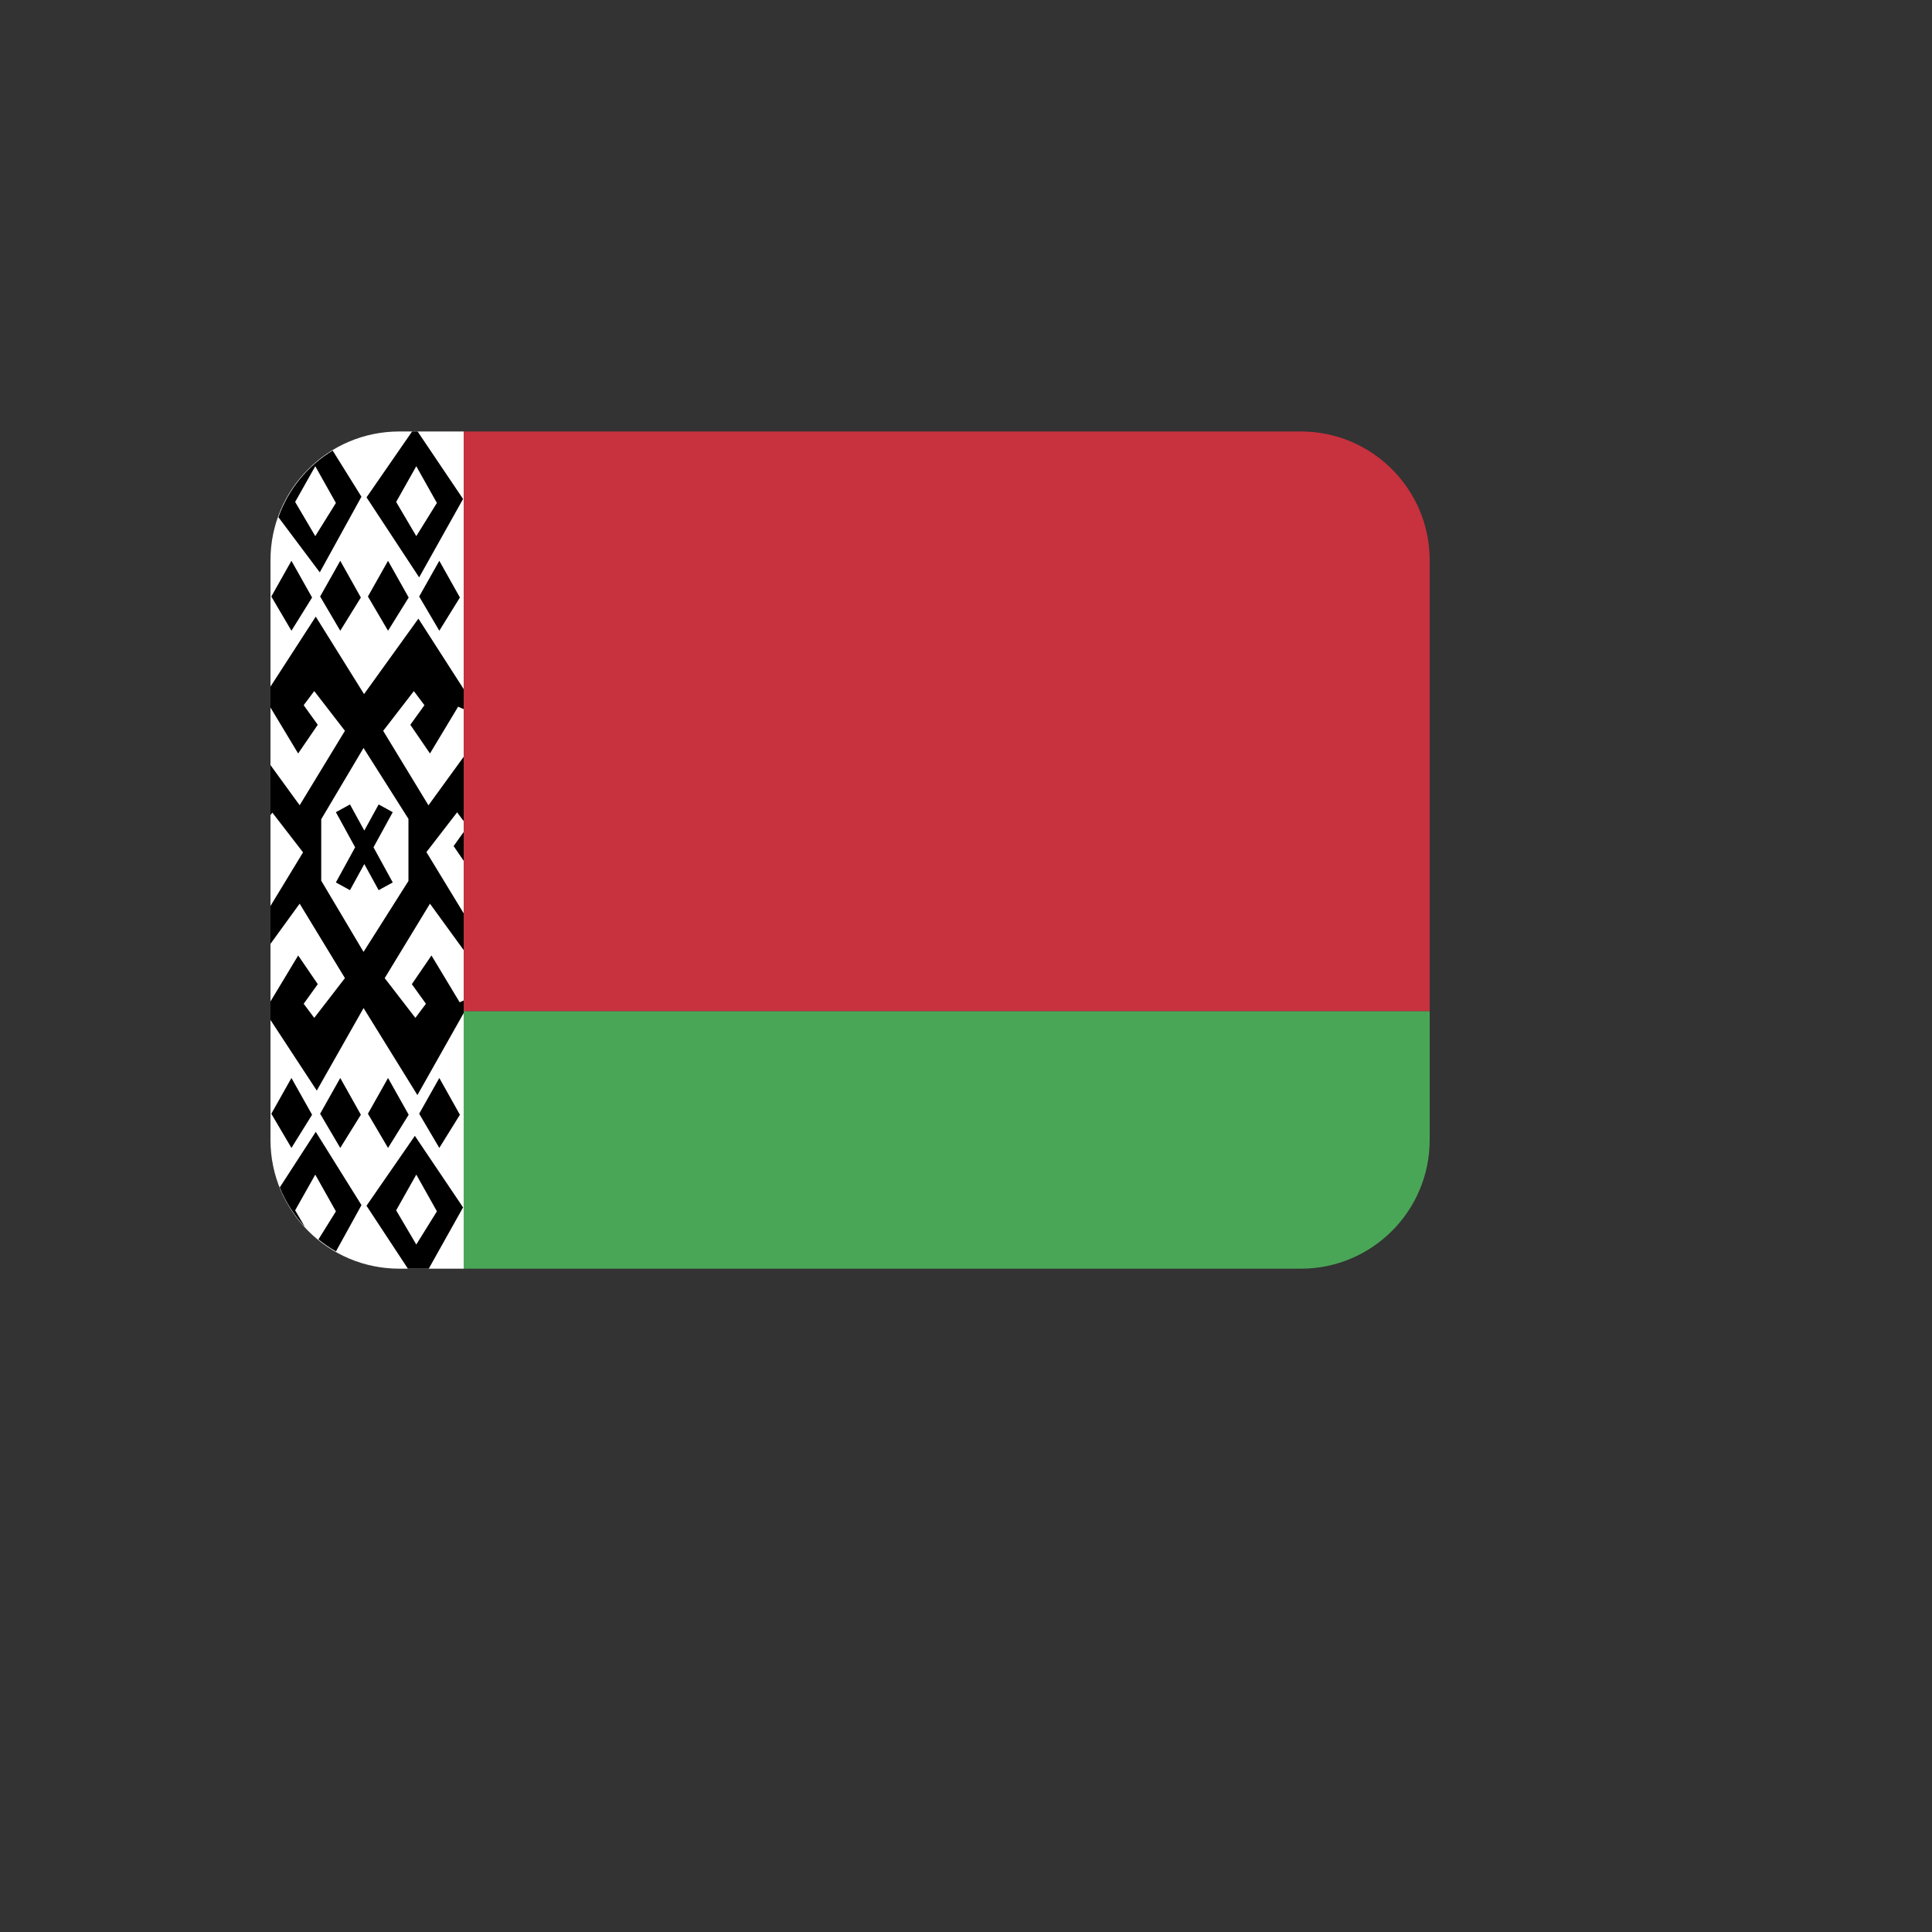<svg xmlns="http://www.w3.org/2000/svg" version="1.1" xmlns:xlink="http://www.w3.org/1999/xlink" width="100%" height="100%" id="svgWorkerArea" viewBox="-25 -25 625 625" xmlns:idraw="https://idraw.muisca.co" style="background: white;"><rect x="-25" y="-25" width="625" height="625" fill="#333333" stroke="none"/><defs id="defsdoc"><pattern id="patternBool" x="0" y="0" width="10" height="10" patternUnits="userSpaceOnUse" patternTransform="rotate(35)"><circle cx="5" cy="5" r="4" style="stroke: none;fill: #ff000070;"></circle></pattern></defs><g id="fileImp-661489590" class="cosito"><path id="pathImp-356865936" fill="#4AA657" class="grouped" d="M125 385.417C125 385.417 395.833 385.417 395.833 385.417 418.845 385.417 437.5 366.762 437.5 343.75 437.5 343.75 437.5 302.083 437.5 302.083 437.5 302.083 125 302.083 125 302.083 125 302.083 125 385.417 125 385.417 125 385.417 125 385.417 125 385.417"></path><path id="pathImp-174024877" fill="#C8313E" class="grouped" d="M395.833 114.583C395.833 114.583 125 114.583 125 114.583 125 114.583 125 302.083 125 302.083 125 302.083 437.5 302.083 437.5 302.083 437.5 302.083 437.5 156.25 437.5 156.25 437.5 133.238 418.845 114.583 395.833 114.583 395.833 114.583 395.833 114.583 395.833 114.583"></path><path id="pathImp-684560519" fill="#FFF" class="grouped" d="M104.167 114.583C81.155 114.583 62.5 133.238 62.5 156.25 62.5 156.25 62.5 343.75 62.5 343.75 62.5 366.762 81.155 385.417 104.167 385.417 104.167 385.417 125 385.417 125 385.417 125 385.417 125 114.583 125 114.583 125 114.583 104.167 114.583 104.167 114.583 104.167 114.583 104.167 114.583 104.167 114.583"></path><path id="pathImp-975577742" class="grouped" d="M70.479 366.542C70.479 366.542 76.99 354.99 76.99 354.99 76.99 354.99 83.667 366.875 83.667 366.875 83.667 366.875 78.021 375.948 78.021 375.948 79.797 377.397 81.693 378.694 83.688 379.823 83.688 379.823 91.938 364.854 91.938 364.854 91.938 364.854 77.146 341.146 77.146 341.146 77.146 341.146 65.51 359.125 65.51 359.125 67.417 363.917 70.208 368.208 73.646 371.938 73.646 371.938 70.479 366.542 70.479 366.542 70.479 366.542 70.479 366.542 70.479 366.542M124.802 365.594C124.802 365.594 109.208 342.448 109.208 342.448 109.208 342.448 93.562 365.062 93.562 365.062 93.562 365.062 106.958 385.417 106.958 385.417 106.958 385.417 113.698 385.417 113.698 385.417 113.698 385.417 124.802 365.594 124.802 365.594 124.802 365.594 124.802 365.594 124.802 365.594M109.667 354.979C109.667 354.979 116.344 366.865 116.344 366.865 116.344 366.865 109.667 377.604 109.667 377.604 109.667 377.604 103.156 366.542 103.156 366.542 103.156 366.542 109.667 354.979 109.667 354.979 109.667 354.979 109.667 354.979 109.667 354.979M125 253.469C125 253.469 125 244.156 125 244.156 125 244.156 121.74 248.698 121.74 248.698 121.74 248.698 125 253.469 125 253.469M91.927 135.688C91.927 135.688 82.615 120.75 82.615 120.75 74.459 125.707 68.261 133.322 65.062 142.312 65.062 142.312 78.448 160.156 78.448 160.156 78.448 160.156 91.927 135.688 91.927 135.688 91.927 135.688 91.927 135.688 91.927 135.688M70.479 137.375C70.479 137.375 76.99 125.823 76.99 125.823 76.99 125.823 83.667 137.708 83.667 137.708 83.667 137.708 76.99 148.438 76.99 148.438 76.99 148.438 70.479 137.375 70.479 137.375 70.479 137.375 70.479 137.375 70.479 137.375M110.594 161.781C110.594 161.781 124.802 136.417 124.802 136.417 124.802 136.417 110.094 114.583 110.094 114.583 110.094 114.583 108.312 114.583 108.312 114.583 108.312 114.583 93.573 135.896 93.573 135.896 93.573 135.896 110.594 161.781 110.594 161.781 110.594 161.781 110.594 161.781 110.594 161.781M116.333 137.698C116.333 137.698 109.667 148.438 109.667 148.438 109.667 148.438 103.156 137.375 103.156 137.375 103.156 137.375 109.667 125.823 109.667 125.823 109.667 125.823 116.333 137.698 116.333 137.698 116.333 137.698 116.333 137.698 116.333 137.698"></path><path id="pathImp-963052199" class="grouped" d="M114.094 218.75C114.094 218.75 123.208 203.615 123.208 203.615 123.208 203.615 125 204.406 125 204.406 125 204.406 125 197.917 125 197.917 125 197.917 110.354 175.125 110.354 175.125 110.354 175.125 92.771 199.542 92.771 199.542 92.771 199.542 77.146 174.479 77.146 174.479 77.146 174.479 62.5 197.115 62.5 197.115 62.5 197.115 62.5 203.885 62.5 203.885 62.5 203.885 71.448 218.75 71.448 218.75 71.448 218.75 77.792 209.469 77.792 209.469 77.792 209.469 73.24 203.125 73.24 203.125 73.24 203.125 76.656 198.562 76.656 198.562 76.656 198.562 86.583 211.417 86.583 211.417 86.583 211.417 71.938 235.5 71.938 235.5 71.938 235.5 62.5 222.51 62.5 222.51 62.5 222.51 62.5 238.688 62.5 238.688 62.5 238.688 63.104 237.885 63.104 237.885 63.104 237.885 73.031 250.74 73.031 250.74 73.031 250.74 62.5 268.073 62.5 268.073 62.5 268.073 62.5 280.333 62.5 280.333 62.5 280.333 71.938 267.333 71.938 267.333 71.938 267.333 86.583 291.417 86.583 291.417 86.583 291.417 78.354 302.083 78.354 302.083 78.354 302.083 76.656 304.281 76.656 304.281 76.656 304.281 75.01 302.083 75.01 302.083 75.01 302.083 73.24 299.719 73.24 299.719 73.24 299.719 77.802 293.375 77.802 293.375 77.802 293.375 71.458 284.094 71.458 284.094 71.458 284.094 62.5 298.969 62.5 298.969 62.5 298.969 62.5 304.958 62.5 304.958 62.5 304.958 77.479 327.802 77.479 327.802 77.479 327.802 92.062 302.083 92.062 302.083 92.062 302.083 92.615 301.104 92.615 301.104 92.615 301.104 93.219 302.083 93.219 302.083 93.219 302.083 110.031 329.26 110.031 329.26 110.031 329.26 125 302.729 125 302.729 125 302.729 125 298.656 125 298.656 125 298.656 123.698 299.24 123.698 299.24 123.698 299.24 114.583 284.094 114.583 284.094 114.583 284.094 108.229 293.375 108.229 293.375 108.229 293.375 112.792 299.719 112.792 299.719 112.792 299.719 111.021 302.083 111.021 302.083 111.021 302.083 109.375 304.281 109.375 304.281 109.375 304.281 107.677 302.083 107.677 302.083 107.677 302.083 99.448 291.427 99.448 291.427 99.448 291.427 114.094 267.344 114.094 267.344 114.094 267.344 125 282.354 125 282.354 125 282.354 125 270.458 125 270.458 125 270.458 112.948 250.646 112.948 250.646 112.948 250.646 122.875 237.792 122.875 237.792 122.875 237.792 125 240.625 125 240.625 125 240.625 125 219.823 125 219.823 125 219.823 113.604 235.521 113.604 235.521 113.604 235.521 98.958 211.427 98.958 211.427 98.958 211.427 108.885 198.573 108.885 198.573 108.885 198.573 112.302 203.125 112.302 203.125 112.302 203.125 107.74 209.469 107.74 209.469 107.74 209.469 114.094 218.75 114.094 218.75 114.094 218.75 114.094 218.75 114.094 218.75M107.135 239.906C107.135 239.906 107.135 259.99 107.135 259.99 107.135 259.99 92.604 282.938 92.604 282.938 92.604 282.938 78.917 259.896 78.917 259.896 78.917 259.896 78.917 240.021 78.917 240.021 78.917 240.021 92.604 216.969 92.604 216.969 92.604 216.969 107.135 239.906 107.135 239.906 107.135 239.906 107.135 239.906 107.135 239.906"></path><path id="pathImp-457182702" class="grouped" d="M83.656 237.74C83.656 237.74 89.885 249.104 89.885 249.104 89.885 249.104 83.656 260.469 83.656 260.469 83.656 260.469 88.219 262.969 88.219 262.969 88.219 262.969 92.854 254.521 92.854 254.521 92.854 254.521 97.49 262.969 97.49 262.969 97.49 262.969 102.052 260.469 102.052 260.469 102.052 260.469 95.823 249.104 95.823 249.104 95.823 249.104 102.052 237.74 102.052 237.74 102.052 237.74 97.49 235.24 97.49 235.24 97.49 235.24 92.854 243.688 92.854 243.688 92.854 243.688 88.219 235.24 88.219 235.24 88.219 235.24 83.656 237.74 83.656 237.74M62.771 335.292C62.771 335.292 69.281 346.354 69.281 346.354 69.281 346.354 75.958 335.615 75.958 335.615 75.958 335.615 69.281 323.729 69.281 323.729 69.281 323.729 62.771 335.292 62.771 335.292M78.562 335.292C78.562 335.292 85.073 346.354 85.073 346.354 85.073 346.354 91.74 335.615 91.74 335.615 91.74 335.615 85.073 323.729 85.073 323.729 85.073 323.729 78.562 335.292 78.562 335.292M94.021 335.292C94.021 335.292 100.531 346.354 100.531 346.354 100.531 346.354 107.208 335.615 107.208 335.615 107.208 335.615 100.531 323.729 100.531 323.729 100.531 323.729 94.021 335.292 94.021 335.292M110.604 335.292C110.604 335.292 117.115 346.354 117.115 346.354 117.115 346.354 123.781 335.615 123.781 335.615 123.781 335.615 117.115 323.729 117.115 323.729 117.115 323.729 110.604 335.292 110.604 335.292M62.771 167.969C62.771 167.969 69.281 179.042 69.281 179.042 69.281 179.042 75.958 168.292 75.958 168.292 75.958 168.292 69.281 156.417 69.281 156.417 69.281 156.417 62.771 167.969 62.771 167.969M78.562 167.969C78.562 167.969 85.073 179.042 85.073 179.042 85.073 179.042 91.74 168.292 91.74 168.292 91.74 168.292 85.073 156.417 85.073 156.417 85.073 156.417 78.562 167.969 78.562 167.969M94.021 167.969C94.021 167.969 100.531 179.042 100.531 179.042 100.531 179.042 107.208 168.292 107.208 168.292 107.208 168.292 100.531 156.417 100.531 156.417 100.531 156.417 94.021 167.969 94.021 167.969M110.604 167.969C110.604 167.969 117.115 179.042 117.115 179.042 117.115 179.042 123.781 168.292 123.781 168.292 123.781 168.292 117.115 156.417 117.115 156.417 117.115 156.417 110.604 167.969 110.604 167.969"></path></g></svg>